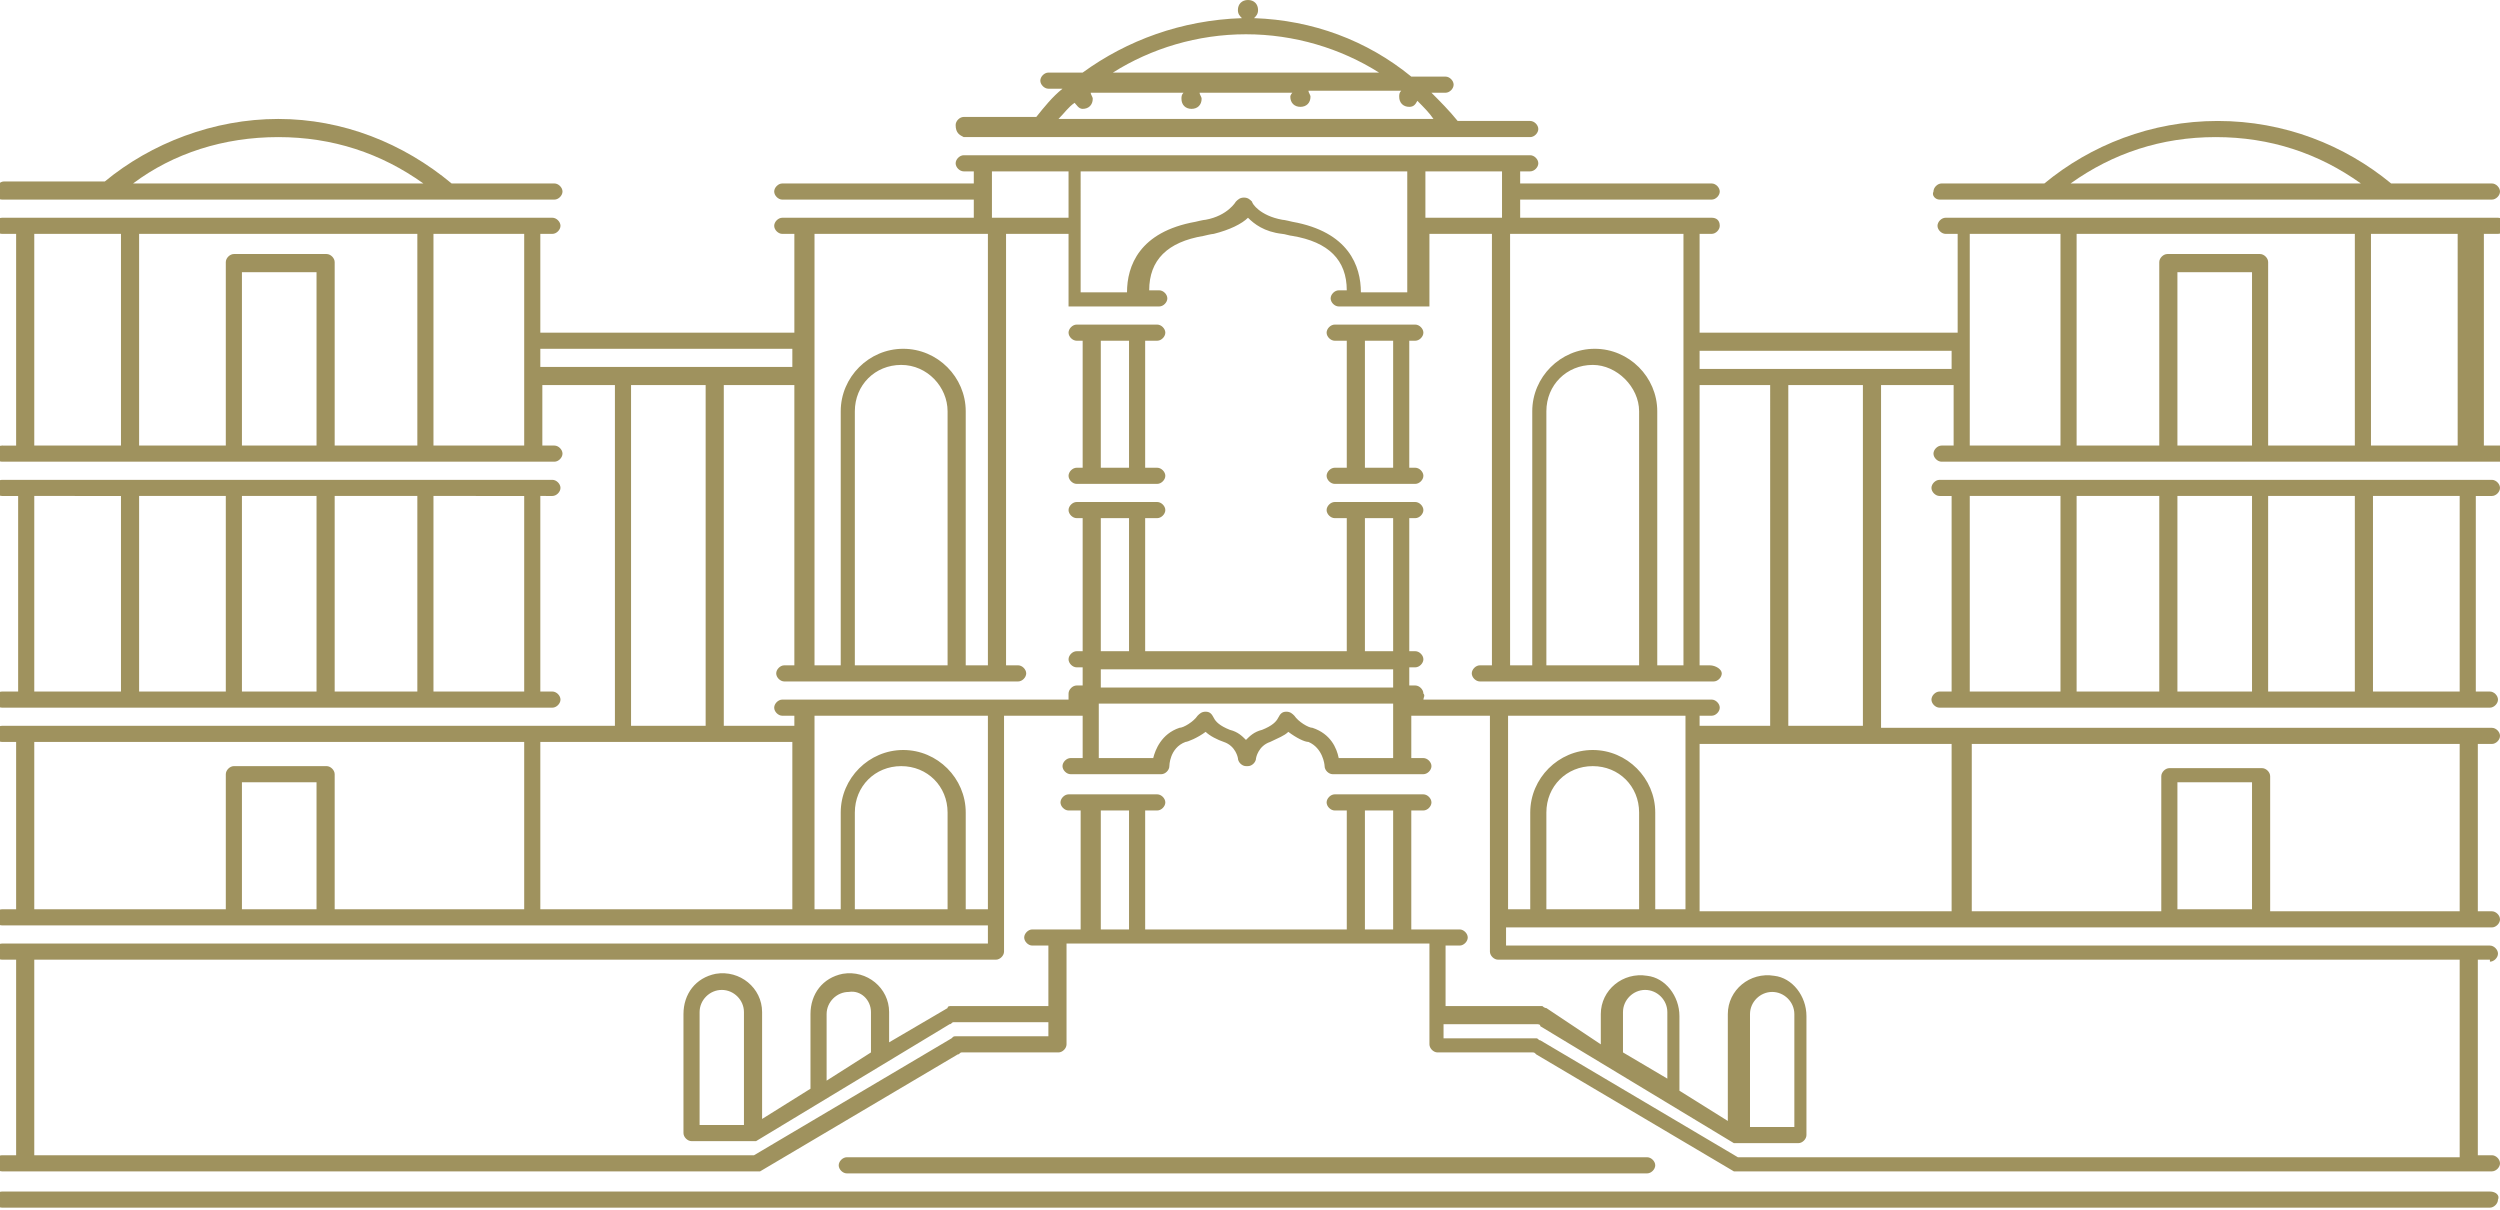 <?xml version="1.0" encoding="utf-8"?>
<!-- Generator: Adobe Illustrator 21.0.2, SVG Export Plug-In . SVG Version: 6.00 Build 0)  -->
<svg version="1.1" id="Layer_1" xmlns="http://www.w3.org/2000/svg" xmlns:xlink="http://www.w3.org/1999/xlink" x="0px" y="0px"
	 viewBox="0 0 124 60" style="enable-background:new 0 0 124 60;" xml:space="preserve">
<style type="text/css">
	.st0{fill:#9F925E;}
</style>
<g>
	<path class="st0" d="M123.6,23.8L123.6,23.8H123h-0.9H96.2c-0.2,0-0.4,0.2-0.4,0.4c0,0.2,0.2,0.4,0.4,0.4h0.6v9.7h-0.6
		c-0.2,0-0.4,0.2-0.4,0.4c0,0.2,0.2,0.4,0.4,0.4h6.2v0h5.1h4.6h11.4c0.2,0,0.4-0.2,0.4-0.4c0-0.2-0.2-0.4-0.4-0.4h-0.7v-9.7h0.8
		c0.2,0,0.4-0.2,0.4-0.4C124,24,123.8,23.8,123.6,23.8z M102.2,34.3h-4.5v-9.7h4.5V34.3z M107.1,34.3H103v-9.7h4.1V34.3z
		 M111.7,34.3H108v-9.7h3.7V34.3z M116.8,34.3h-4.3v-9.7h4.3V34.3z M122,34.3h-4.3v-9.7h4.3V34.3z"/>
	<path class="st0" d="M123.5,59.1H0.1c-0.2,0-0.4,0.2-0.4,0.4c0,0.2,0.2,0.4,0.4,0.4h123.4c0.2,0,0.4-0.2,0.4-0.4
		C124,59.3,123.8,59.1,123.5,59.1z"/>
	<path class="st0" d="M96.2,9.9h7.5h19.9c0.2,0,0.4-0.2,0.4-0.4c0-0.2-0.2-0.4-0.4-0.4h-5c-2.3-1.9-5.3-3.1-8.6-3.1
		c-3.3,0-6.3,1.2-8.6,3.1h-5.1c-0.2,0-0.4,0.2-0.4,0.4C95.8,9.7,96,9.9,96.2,9.9z M109.9,6.8c2.7,0,5.1,0.8,7.2,2.3h-14.4
		C104.8,7.6,107.2,6.8,109.9,6.8z"/>
	<path class="st0" d="M66.2,23.2c-0.2,0-0.4,0.2-0.4,0.4c0,0.2,0.2,0.4,0.4,0.4h4c0.2,0,0.4-0.2,0.4-0.4c0-0.2-0.2-0.4-0.4-0.4h-0.3
		v-6.3h0.3c0.2,0,0.4-0.2,0.4-0.4s-0.2-0.4-0.4-0.4h-4c-0.2,0-0.4,0.2-0.4,0.4s0.2,0.4,0.4,0.4h0.6v6.3H66.2z M67.7,16.9h1.4v6.3
		h-1.4V16.9z"/>
	<path class="st0" d="M123.5,47.7c0.2,0,0.4-0.2,0.4-0.4c0-0.2-0.2-0.4-0.4-0.4H74.7l0-0.9h1.6h5.4h4.7h2.1h2.2h2.1h6.4h2.1h2.2h2.1
		h8.5h2.1h2.2h2.1h3.1c0.2,0,0.4-0.2,0.4-0.4c0-0.2-0.2-0.4-0.4-0.4h-0.7v-8.3h0.7c0.2,0,0.4-0.2,0.4-0.4s-0.2-0.4-0.4-0.4H93.3
		V19.1h3.6v3h-0.6c-0.2,0-0.4,0.2-0.4,0.4c0,0.2,0.2,0.4,0.4,0.4h0.6h0.9h4.5h0.9h4.1h0.9h3.7h0.9h4.3h0.9h4.5h0.9h0.5h0.1
		c0.2,0,0.4-0.2,0.4-0.4c0-0.2-0.2-0.4-0.4-0.4h-0.8V11.6h0.7c0.2,0,0.4-0.2,0.4-0.4s-0.2-0.4-0.4-0.4h-19.9h-7.5
		c-0.2,0-0.4,0.2-0.4,0.4s0.2,0.4,0.4,0.4h0.6v4.9H84.3v-4.9h0.6c0.2,0,0.4-0.2,0.4-0.4c0-0.3-0.2-0.4-0.4-0.4l-9.5,0V9.9l6.4,0l3,0
		v0h0.1c0.2,0,0.4-0.2,0.4-0.4c0-0.2-0.2-0.4-0.4-0.4l-9.5,0l0-0.6h0.5c0.2,0,0.4-0.2,0.4-0.4c0-0.2-0.2-0.4-0.4-0.4H47.8
		c-0.2,0-0.4,0.2-0.4,0.4c0,0.2,0.2,0.4,0.4,0.4h0.5l0,0.6l-9.5,0c-0.2,0-0.4,0.2-0.4,0.4c0,0.2,0.2,0.4,0.4,0.4h0.1v0l3,0l6.4,0
		v0.9l-9.5,0c-0.2,0-0.4,0.2-0.4,0.4c0,0.2,0.2,0.4,0.4,0.4h0.6v4.9H26.8v-4.9h0.6c0.2,0,0.4-0.2,0.4-0.4s-0.2-0.4-0.4-0.4H20H0.1
		c-0.2,0-0.4,0.2-0.4,0.4s0.2,0.4,0.4,0.4h0.7v10.5H0.1c-0.2,0-0.4,0.2-0.4,0.4c0,0.2,0.2,0.4,0.4,0.4h0.1h0.5h0.9H6h0.9h4.3H12h3.7
		h0.9h4.1h0.9H26h0.9h0.6c0.2,0,0.4-0.2,0.4-0.4c0-0.2-0.2-0.4-0.4-0.4h-0.6v-3h3.6V36H0.1c-0.2,0-0.4,0.2-0.4,0.4s0.2,0.4,0.4,0.4
		h0.7v8.3H0.1c-0.2,0-0.4,0.2-0.4,0.4c0,0.2,0.2,0.4,0.4,0.4h3.1h2.1h2.2h2.1h8.5h2.1h2.2h2.1h6.4H33h2.2h2.1H42h5.4H49l0,0.9H0.1
		c-0.2,0-0.4,0.2-0.4,0.4c0,0.2,0.2,0.4,0.4,0.4h0.7l0,9.7H0.1c-0.2,0-0.4,0.2-0.4,0.4c0,0.2,0.2,0.4,0.4,0.4h37.6l9.8-5.8
		c0.1,0,0.1-0.1,0.2-0.1h4.8c0.2,0,0.4-0.2,0.4-0.4v-5h18v5c0,0.2,0.2,0.4,0.4,0.4H76c0.1,0,0.1,0,0.2,0.1l9.8,5.8h37.6
		c0.2,0,0.4-0.2,0.4-0.4c0-0.2-0.2-0.4-0.4-0.4h-0.7l0-9.7H123.5z M117.6,11.6h4.3v10.5h-4.3V11.6z M111.7,22.1H108v-8.6h3.7V22.1z
		 M103,11.6h13.8v10.5h-4.3V13c0-0.2-0.2-0.4-0.4-0.4h-4.6c-0.2,0-0.4,0.2-0.4,0.4v9.1H103V11.6z M97.7,11.6h4.5v10.5h-4.5V11.6z
		 M6,22.1H1.7V11.6H6V22.1z M15.7,22.1H12v-8.6h3.7V22.1z M20.7,22.1h-4.1V13c0-0.2-0.2-0.4-0.4-0.4h-4.6c-0.2,0-0.4,0.2-0.4,0.4
		v9.1H6.9V11.6h13.8V22.1z M26,22.1h-4.5V11.6H26V22.1z M81.3,45.1h-4.6v-4.8c0-1.3,1-2.3,2.3-2.3c1.3,0,2.3,1,2.3,2.3V45.1z
		 M83.4,45.1h-1.3v-4.8c0-1.7-1.4-3.1-3.1-3.1c-1.7,0-3.1,1.4-3.1,3.1v4.8h-1.1v-9.6h8.8V45.1z M97.7,36.9H122v8.3h-9.4v-6.7
		c0-0.2-0.2-0.4-0.4-0.4h-4.6c-0.2,0-0.4,0.2-0.4,0.4v6.7h-9.4V36.9z M108,45.1v-6.3h3.7v6.3H108z M96.8,36.9v8.3H84.3v-8.3H96.8z
		 M88.7,36V19.1h3.7V36H88.7z M84.3,17.4h12.5v0.9H84.3V17.4z M74.7,11.6l8.8,0V33h-1.3V20.4c0-1.7-1.4-3.1-3.1-3.1
		c-1.7,0-3.1,1.4-3.1,3.1V33h-1.1V11.6z M81.3,20.4V33h-4.6V20.4c0-1.3,1-2.3,2.3-2.3C80.2,18.1,81.3,19.2,81.3,20.4z M70.7,8.5h3.8
		v2.3h-3.8V8.5z M53.8,8.5h16v6h-2.3c0-1.3-0.6-3-3.4-3.5c0,0-0.4-0.1-0.5-0.1c-1.1-0.2-1.5-0.8-1.5-0.9c-0.1-0.1-0.2-0.2-0.4-0.2
		c-0.2,0-0.3,0.1-0.4,0.2c0,0-0.4,0.7-1.5,0.9c-0.1,0-0.5,0.1-0.5,0.1c-2.8,0.5-3.4,2.2-3.4,3.5h-2.3V8.5z M49.2,8.5H53v2.3h-3.8
		V8.5z M40.2,11.6l8.8,0V33h-1.1V20.4c0-1.7-1.4-3.1-3.1-3.1c-1.7,0-3.1,1.4-3.1,3.1V33h-1.3V11.6z M47,20.4V33h-4.6V20.4
		c0-1.3,1-2.3,2.3-2.3C46,18.1,47,19.2,47,20.4z M26.8,18.2v-0.9h12.5v0.9H26.8z M35,19.1V36h-3.7V19.1H35z M26,45.1h-9.4v-6.7
		c0-0.2-0.2-0.4-0.4-0.4h-4.6c-0.2,0-0.4,0.2-0.4,0.4v6.7H1.7v-8.3H26V45.1z M12,45.1v-6.3h3.7v6.3H12z M39.4,45.1H26.8v-8.3h12.5
		V45.1z M39.4,36h-3.5V19.1h3.5V33h-0.5c-0.2,0-0.4,0.2-0.4,0.4s0.2,0.4,0.4,0.4h11.6c0.2,0,0.4-0.2,0.4-0.4S50.7,33,50.5,33h-0.6
		V11.6H53v3.6h4.5c0.2,0,0.4-0.2,0.4-0.4s-0.2-0.4-0.4-0.4H57c0-1.5,0.9-2.4,2.7-2.7c0,0,0.4-0.1,0.5-0.1c0.8-0.2,1.4-0.5,1.7-0.8h0
		c0.3,0.3,0.8,0.7,1.7,0.8c0.1,0,0.4,0.1,0.5,0.1c1.8,0.3,2.7,1.2,2.7,2.7h-0.4c-0.2,0-0.4,0.2-0.4,0.4s0.2,0.4,0.4,0.4h4.5v-3.6
		h3.1V33h-0.6c-0.2,0-0.4,0.2-0.4,0.4s0.2,0.4,0.4,0.4h11.6c0.2,0,0.4-0.2,0.4-0.4S85.1,33,84.8,33h-0.5V19.1h3.5V36h-3.5v-0.5h0.6
		c0.2,0,0.4-0.2,0.4-0.4s-0.2-0.4-0.4-0.4H70.6c0-0.1,0.1-0.2,0-0.3c0-0.2-0.2-0.4-0.4-0.4h-0.3v-0.9h0.3c0.2,0,0.4-0.2,0.4-0.4
		c0-0.2-0.2-0.4-0.4-0.4h-0.3v-6.6h0.3c0.2,0,0.4-0.2,0.4-0.4c0-0.2-0.2-0.4-0.4-0.4h-4c-0.2,0-0.4,0.2-0.4,0.4
		c0,0.2,0.2,0.4,0.4,0.4h0.6v6.6h-10v-6.6h0.6c0.2,0,0.4-0.2,0.4-0.4c0-0.2-0.2-0.4-0.4-0.4h-4c-0.2,0-0.4,0.2-0.4,0.4
		c0,0.2,0.2,0.4,0.4,0.4h0.3v6.6h-0.3c-0.2,0-0.4,0.2-0.4,0.4c0,0.2,0.2,0.4,0.4,0.4h0.3V34h-0.3c-0.2,0-0.4,0.2-0.4,0.4
		c0,0.1,0,0.2,0,0.3H38.8c-0.2,0-0.4,0.2-0.4,0.4s0.2,0.4,0.4,0.4h0.6V36z M54.6,34.1v-0.9h14.5v0.9H54.6z M69.1,34.9v2.7h-2.7
		c-0.1-0.5-0.4-1.2-1.3-1.5c0,0,0,0,0,0c-0.2,0-0.7-0.3-0.9-0.6c-0.1-0.1-0.2-0.2-0.4-0.2c-0.2,0-0.3,0.1-0.4,0.3
		c-0.1,0.2-0.3,0.4-0.8,0.6c-0.4,0.1-0.6,0.3-0.8,0.5l0,0v0c-0.2-0.2-0.4-0.4-0.8-0.5c-0.5-0.2-0.7-0.4-0.8-0.6
		c-0.1-0.2-0.2-0.3-0.4-0.3c-0.2,0-0.3,0.1-0.4,0.2c-0.2,0.3-0.7,0.6-0.9,0.6c0,0,0,0,0,0c-0.9,0.3-1.2,1.1-1.3,1.5h-2.7v-2.7h7.2h0
		H69.1z M54.6,32.3v-6.6H56v6.6H54.6z M67.7,32.3v-6.6h1.4v6.6H67.7z M47,45.1h-4.6v-4.8c0-1.3,1-2.3,2.3-2.3c1.3,0,2.3,1,2.3,2.3
		V45.1z M47.9,45.1v-4.8c0-1.7-1.4-3.1-3.1-3.1c-1.7,0-3.1,1.4-3.1,3.1v4.8h-1.3v-9.6H49v9.6H47.9z M56,46.1h-1.4v-5.9H56V46.1z
		 M69.1,46.1h-1.4v-5.9h1.4V46.1z M122,57.4H86.2l-9.8-5.8c-0.1,0-0.1-0.1-0.2-0.1h-4.6v-0.7h4.6c0.1,0,0.2,0,0.2,0.1l9.6,5.8
		c0,0,0,0,0,0c0,0,0,0,0.1,0c0,0,0,0,0,0c0,0,0.1,0,0.1,0l0,0h0h0h3c0.2,0,0.4-0.2,0.4-0.4v-5.9c0-1-0.7-1.9-1.6-2
		c-1.2-0.2-2.3,0.7-2.3,1.9v5.3l-2.4-1.5v-3.7c0-1-0.7-1.9-1.6-2c-1.2-0.2-2.3,0.7-2.3,1.9v1.5L76.7,50c-0.1,0-0.2-0.1-0.2-0.1h-4.8
		v-3h0.7c0.2,0,0.4-0.2,0.4-0.4c0-0.2-0.2-0.4-0.4-0.4h-2.4v-5.9h0.6c0.2,0,0.4-0.2,0.4-0.4c0-0.2-0.2-0.4-0.4-0.4h-4.4
		c-0.2,0-0.4,0.2-0.4,0.4c0,0.2,0.2,0.4,0.4,0.4h0.6v5.9h-10v-5.9h0.6c0.2,0,0.4-0.2,0.4-0.4c0-0.2-0.2-0.4-0.4-0.4h-4.4
		c-0.2,0-0.4,0.2-0.4,0.4c0,0.2,0.2,0.4,0.4,0.4h0.6v5.9h-2.4c-0.2,0-0.4,0.2-0.4,0.4c0,0.2,0.2,0.4,0.4,0.4H52v3h-4.8
		c-0.1,0-0.2,0-0.2,0.1l-2.9,1.7v-1.5c0-1.2-1.1-2.1-2.3-1.9c-1,0.2-1.6,1-1.6,2v3.7l-2.4,1.5v-5.3c0-1.2-1.1-2.1-2.3-1.9
		c-1,0.2-1.6,1-1.6,2v5.9c0,0.2,0.2,0.4,0.4,0.4h3h0h0c0,0,0,0,0,0c0,0,0.1,0,0.1,0c0,0,0,0,0,0c0,0,0.1,0,0.1,0c0,0,0,0,0,0
		l9.6-5.8c0.1,0,0.1-0.1,0.2-0.1H52v0.7h-4.6c-0.1,0-0.1,0-0.2,0.1l-9.8,5.8H1.7l0-9.7h47.7c0.2,0,0.4-0.2,0.4-0.4l0-11.7h3.9v2.1
		h-0.6c-0.2,0-0.4,0.2-0.4,0.4s0.2,0.4,0.4,0.4h4.5c0.2,0,0.4-0.2,0.4-0.4c0,0,0-0.9,0.8-1.2c0.1,0,0.6-0.2,1-0.5
		c0.2,0.2,0.6,0.4,0.9,0.5c0,0,0,0,0,0c0.6,0.2,0.7,0.8,0.7,0.8c0,0.2,0.2,0.4,0.4,0.4c0,0,0.1,0,0.1,0c0.2,0,0.4-0.2,0.4-0.4
		c0,0,0.1-0.6,0.7-0.8c0,0,0,0,0,0c0.4-0.2,0.7-0.3,0.9-0.5c0.4,0.3,0.8,0.5,1,0.5c0.7,0.3,0.8,1.1,0.8,1.2c0,0.2,0.2,0.4,0.4,0.4
		h4.5c0.2,0,0.4-0.2,0.4-0.4s-0.2-0.4-0.4-0.4h-0.6v-2.1h3.9l0,11.7c0,0.2,0.2,0.4,0.4,0.4H122L122,57.4z M80.5,52.2v-2
		c0-0.6,0.5-1.1,1.1-1.1c0.6,0,1.1,0.5,1.1,1.1v3.3L80.5,52.2z M86.8,55.9v-5.6c0-0.6,0.5-1.1,1.1-1.1c0.6,0,1.1,0.5,1.1,1.1v5.6
		H86.8z M43.2,50.2v2L41,53.6v-3.3c0-0.6,0.5-1.1,1.1-1.1C42.7,49.1,43.2,49.6,43.2,50.2z M36.9,50.2v5.6h-2.2v-5.6
		c0-0.6,0.5-1.1,1.1-1.1C36.4,49.1,36.9,49.6,36.9,50.2z"/>
	<path class="st0" d="M27.4,24.6c0.2,0,0.4-0.2,0.4-0.4c0-0.2-0.2-0.4-0.4-0.4H1.5H0.7H0.2H0.1c-0.2,0-0.4,0.2-0.4,0.4
		c0,0.2,0.2,0.4,0.4,0.4h0.8v9.7H0.1c-0.2,0-0.4,0.2-0.4,0.4c0,0.2,0.2,0.4,0.4,0.4h11.4h4.6h5.1v0h6.2c0.2,0,0.4-0.2,0.4-0.4
		c0-0.2-0.2-0.4-0.4-0.4h-0.6v-9.7H27.4z M6,34.3H1.7v-9.7H6V34.3z M11.2,34.3H6.9v-9.7h4.3V34.3z M15.7,34.3H12v-9.7h3.7V34.3z
		 M20.7,34.3h-4.1v-9.7h4.1V34.3z M26,34.3h-4.5v-9.7H26V34.3z"/>
	<path class="st0" d="M81.7,58.2c0.2,0,0.4-0.2,0.4-0.4c0-0.2-0.2-0.4-0.4-0.4H42c-0.2,0-0.4,0.2-0.4,0.4c0,0.2,0.2,0.4,0.4,0.4
		H81.7z"/>
	<path class="st0" d="M0.1,9.9H20h7.5c0.2,0,0.4-0.2,0.4-0.4c0-0.2-0.2-0.4-0.4-0.4h-5.1C20,7.1,17,5.9,13.8,5.9S7.5,7.1,5.2,9h-5
		c-0.2,0-0.4,0.2-0.4,0.4C-0.3,9.7-0.1,9.9,0.1,9.9z M13.8,6.8c2.7,0,5.1,0.8,7.2,2.3H6.6C8.6,7.6,11.1,6.8,13.8,6.8z"/>
	<path class="st0" d="M53.4,23.2c-0.2,0-0.4,0.2-0.4,0.4c0,0.2,0.2,0.4,0.4,0.4h4c0.2,0,0.4-0.2,0.4-0.4c0-0.2-0.2-0.4-0.4-0.4h-0.6
		v-6.3h0.6c0.2,0,0.4-0.2,0.4-0.4s-0.2-0.4-0.4-0.4h-4c-0.2,0-0.4,0.2-0.4,0.4s0.2,0.4,0.4,0.4h0.3v6.3H53.4z M54.6,16.9H56v6.3
		h-1.4V16.9z"/>
	<path class="st0" d="M47.8,6.8h28.1c0.2,0,0.4-0.2,0.4-0.4c0-0.2-0.2-0.4-0.4-0.4h-3.6c-0.4-0.5-0.9-1-1.3-1.4h0.7
		c0.2,0,0.4-0.2,0.4-0.4c0-0.2-0.2-0.4-0.4-0.4h-1.7C67.8,2,65.1,1,62.2,0.9c0.1-0.1,0.2-0.2,0.2-0.4c0-0.3-0.2-0.5-0.5-0.5
		c0,0,0,0,0,0c0,0,0,0,0,0c-0.3,0-0.5,0.2-0.5,0.5c0,0.2,0.1,0.3,0.2,0.4C58.6,1,55.9,2,53.7,3.6h-1.7c-0.2,0-0.4,0.2-0.4,0.4
		c0,0.2,0.2,0.4,0.4,0.4h0.7c-0.5,0.4-0.9,0.9-1.3,1.4h-3.6c-0.2,0-0.4,0.2-0.4,0.4C47.4,6.6,47.6,6.7,47.8,6.8z M61.8,1.7
		C61.8,1.7,61.8,1.7,61.8,1.7C61.8,1.7,61.8,1.7,61.8,1.7c2.4,0,4.7,0.7,6.6,1.9H55.2C57.1,2.4,59.4,1.7,61.8,1.7z M53.3,5.1
		c0.1,0.1,0.2,0.3,0.4,0.3c0.3,0,0.5-0.2,0.5-0.5c0-0.1-0.1-0.2-0.1-0.3h4.6c-0.1,0.1-0.1,0.2-0.1,0.3c0,0.3,0.2,0.5,0.5,0.5
		c0.3,0,0.5-0.2,0.5-0.5c0-0.1-0.1-0.2-0.1-0.3h4.6C64.1,4.6,64,4.7,64,4.8c0,0.3,0.2,0.5,0.5,0.5c0.3,0,0.5-0.2,0.5-0.5
		c0-0.1-0.1-0.2-0.1-0.3h4.6c-0.1,0.1-0.1,0.2-0.1,0.3c0,0.3,0.2,0.5,0.5,0.5c0.2,0,0.3-0.1,0.4-0.3c0.3,0.3,0.6,0.6,0.8,0.9H52.5
		C52.8,5.6,53,5.3,53.3,5.1z"/>
</g>
</svg>
